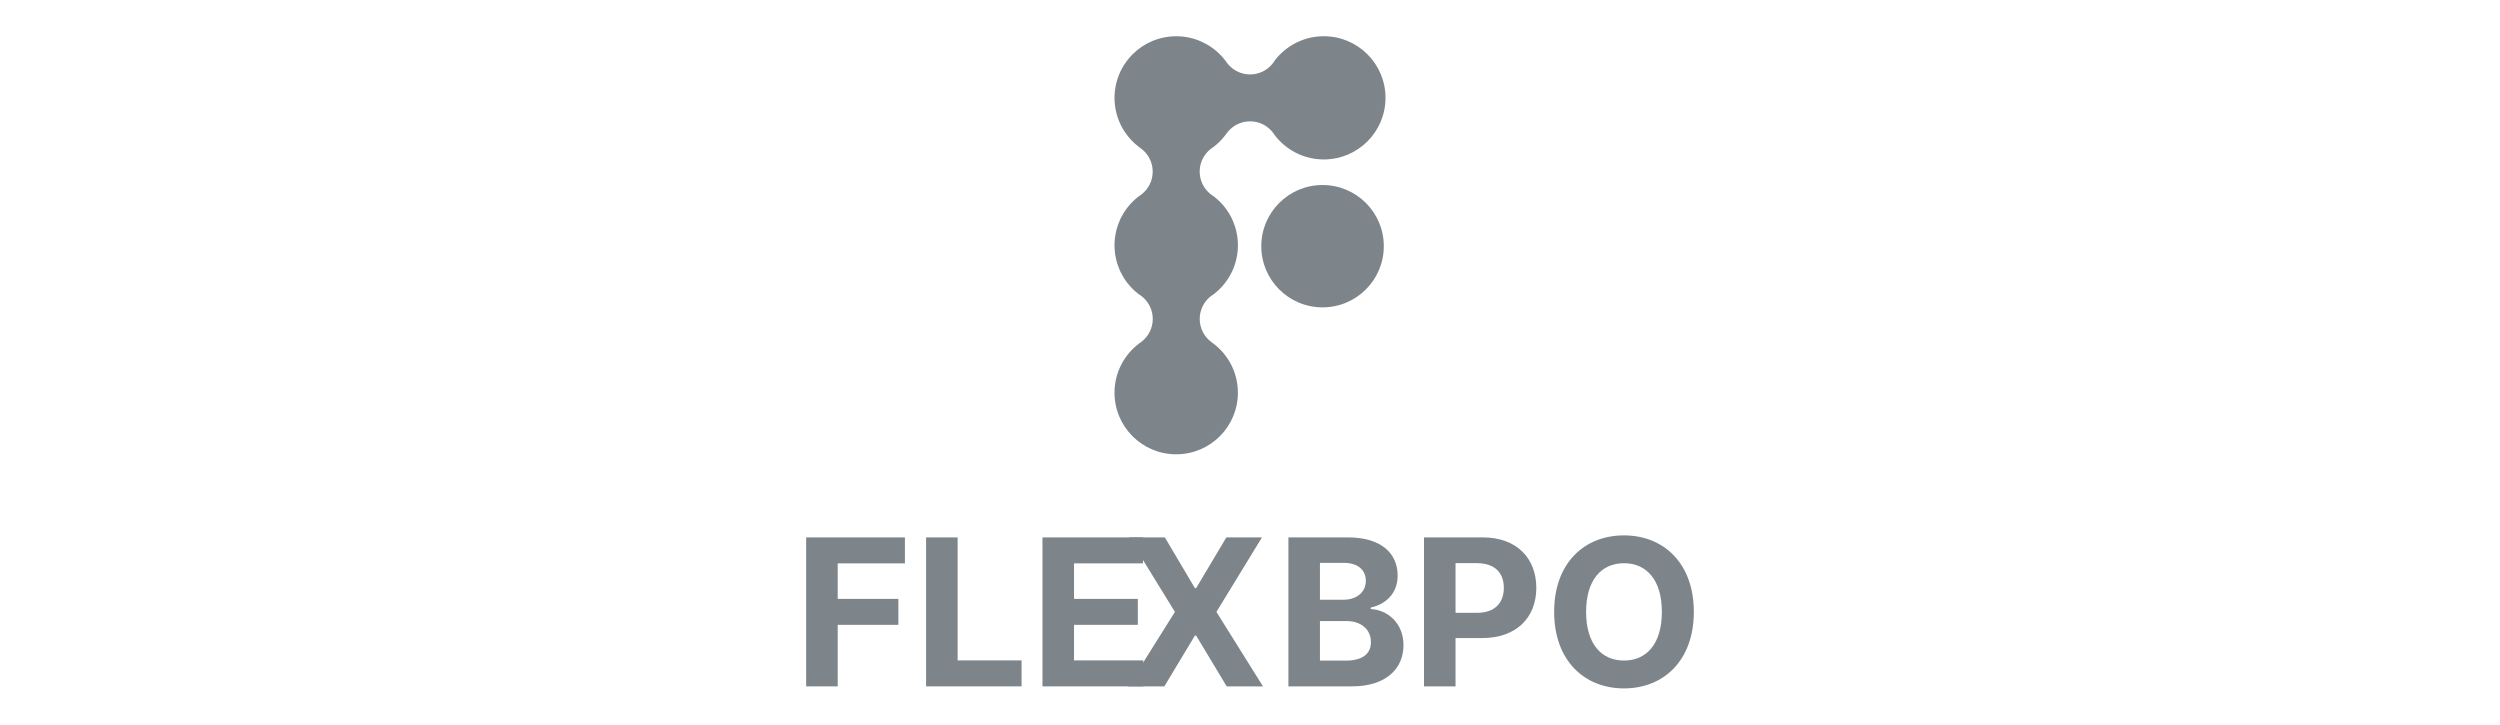<?xml version="1.0" encoding="UTF-8"?>
<svg viewBox="0 0 276 80" xmlns="http://www.w3.org/2000/svg">
<path d="m152.96 10.801c0 3.756-3.048 6.802-6.81 6.802-2.209 0-4.171-1.05-5.417-2.676 0-0.002-3e-3 -0.005-4e-3 -8e-3 -0.077-0.125-0.163-0.245-0.255-0.357-1e-3 -0.002-5e-3 -0.005-8e-3 -0.009-0.584-0.707-1.468-1.158-2.457-1.158-1.066 0-2.009 0.522-2.588 1.325-0.023 0.036-0.049 0.071-0.078 0.106-0.03 0.044-0.063 0.087-0.097 0.129-0.039 0.052-0.081 0.103-0.122 0.154s-0.084 0.102-0.127 0.151c-0.037 0.043-0.073 0.084-0.11 0.126-0.095 0.105-0.196 0.206-0.297 0.305-0.048 0.044-0.094 0.089-0.144 0.133-0.046 0.041-0.092 0.084-0.139 0.124-0.051 0.046-0.104 0.09-0.158 0.133-0.051 0.041-0.103 0.081-0.154 0.121-0.037 0.027-0.072 0.054-0.108 0.079-0.069 0.043-0.134 0.09-0.198 0.141-4e-3 0.003-7e-3 0.006-0.012 0.009-2e-3 0.002-2e-3 0.002-3e-3 0.002-0.75 0.583-1.231 1.491-1.231 2.513 0 0.977 0.44 1.85 1.134 2.432 1e-3 0 1e-3 0.002 1e-3 0.002 5e-3 0.005 0.011 0.009 0.016 0.013 0.127 0.106 0.262 0.203 0.406 0.287 0.019 0.016 0.039 0.032 0.058 0.046 0.129 0.102 0.253 0.206 0.374 0.316 0.081 0.073 0.161 0.149 0.237 0.226 0.038 0.038 0.076 0.078 0.115 0.117 0.038 0.038 0.074 0.078 0.111 0.119 0.073 0.079 0.143 0.162 0.215 0.244 0.033 0.043 0.068 0.086 0.101 0.129 0.029 0.036 0.056 0.071 0.085 0.108 0.043 0.059 0.087 0.117 0.129 0.178 0.027 0.036 0.052 0.073 0.076 0.111 0.032 0.044 0.062 0.091 0.091 0.137 0.03 0.046 0.058 0.092 0.087 0.138 0.057 0.094 0.111 0.189 0.164 0.286 0.04 0.073 0.078 0.146 0.114 0.221 0.023 0.043 0.043 0.086 0.064 0.13 0.019 0.041 0.038 0.083 0.057 0.124 0.018 0.04 0.035 0.079 0.051 0.119 0.075 0.176 0.142 0.356 0.202 0.537 0.014 0.046 0.03 0.094 0.045 0.141 0.014 0.049 0.028 0.1 0.043 0.149 0.011 0.04 0.022 0.079 0.031 0.121 0.043 0.162 0.078 0.329 0.109 0.495 0.011 0.065 0.022 0.13 0.031 0.195 0.01 0.067 0.019 0.132 0.027 0.199s0.015 0.133 0.021 0.2 0.011 0.133 0.014 0.2c5e-3 0.068 8e-3 0.137 0.01 0.205s3e-3 0.137 3e-3 0.205-1e-3 0.138-3e-3 0.206c-2e-3 0.073-5e-3 0.145-0.011 0.218-2e-3 0.059-7e-3 0.117-0.011 0.175-0.029 0.319-0.078 0.632-0.15 0.937-0.013 0.056-0.025 0.11-0.04 0.164-9e-3 0.04-0.02 0.078-0.03 0.118-0.033 0.117-0.068 0.233-0.106 0.348-0.046 0.137-0.097 0.27-0.15 0.402-0.021 0.049-0.041 0.099-0.063 0.148-0.026 0.059-0.053 0.119-0.08 0.176-0.051 0.108-0.103 0.213-0.159 0.316-0.011 0.022-0.022 0.043-0.035 0.064-0.056 0.102-0.115 0.202-0.175 0.3-0.033 0.054-0.068 0.11-0.103 0.162-0.07 0.108-0.143 0.213-0.221 0.316-0.037 0.051-0.077 0.102-0.115 0.151-0.067 0.086-0.137 0.168-0.208 0.251-0.035 0.041-0.072 0.083-0.108 0.122-0.037 0.041-0.075 0.081-0.112 0.119-0.149 0.159-0.308 0.31-0.474 0.451-0.039 0.035-0.082 0.071-0.124 0.105-0.039 0.033-0.079 0.065-0.119 0.097-5e-3 0.005-0.01 0.01-0.016 0.013-0.024 0.018-0.046 0.035-0.07 0.054-1e-3 0.002-3e-3 0.003-5e-3 0.003-0.125 0.076-0.243 0.162-0.356 0.253l-2e-3 0.002c-1e-3 0.002-4e-3 0.005-9e-3 8e-3 -0.708 0.583-1.159 1.466-1.159 2.454 0 1.064 0.523 2.006 1.326 2.584 0.027 0.019 0.052 0.036 0.078 0.056 1.703 1.237 2.81 3.241 2.81 5.505 0 3.756-3.05 6.801-6.812 6.801-3.761 0-6.81-3.045-6.81-6.801 0-2.23 1.075-4.21 2.736-5.451 3e-3 -0.003 8e-3 -0.005 0.011-0.008 0.084-0.052 0.164-0.11 0.242-0.172 0.75-0.581 1.234-1.491 1.234-2.514 0-0.977-0.441-1.85-1.134-2.432-2e-3 0-2e-3 -0.002-2e-3 -0.002-4e-3 -0.005-0.011-0.009-0.016-0.013-0.127-0.106-0.262-0.203-0.405-0.287-0.019-0.016-0.04-0.032-0.059-0.046-0.129-0.102-0.253-0.206-0.374-0.316-0.041-0.036-0.081-0.075-0.119-0.111-0.04-0.038-0.08-0.076-0.118-0.114-0.039-0.038-0.078-0.078-0.114-0.117-0.037-0.038-0.075-0.078-0.112-0.119-0.109-0.121-0.214-0.245-0.316-0.373-0.029-0.036-0.056-0.071-0.083-0.108-0.04-0.051-0.078-0.102-0.113-0.154-0.031-0.044-0.063-0.089-0.094-0.135-0.03-0.044-0.06-0.09-0.09-0.137-0.059-0.092-0.116-0.186-0.17-0.28-0.083-0.141-0.159-0.287-0.231-0.437-0.024-0.051-0.048-0.1-0.07-0.151-0.024-0.049-0.046-0.1-0.067-0.151-0.086-0.202-0.162-0.411-0.229-0.624-0.017-0.054-0.033-0.108-0.047-0.16-0.016-0.054-0.031-0.108-0.045-0.164-0.043-0.162-0.078-0.327-0.108-0.495-0.011-0.065-0.022-0.13-0.032-0.195-9e-3 -0.067-0.019-0.132-0.027-0.199-6e-3 -0.054-0.013-0.106-0.016-0.16-0.014-0.148-0.024-0.295-0.029-0.445-1e-3 -0.068-3e-3 -0.137-3e-3 -0.205s2e-3 -0.138 3e-3 -0.206c2e-3 -0.073 5e-3 -0.144 0.012-0.218 1e-3 -0.059 6e-3 -0.117 0.011-0.175 0.028-0.319 0.078-0.632 0.149-0.937 0.013-0.056 0.026-0.11 0.04-0.164 0.107-0.413 0.251-0.812 0.429-1.191 0.026-0.056 0.051-0.108 0.078-0.162 0.089-0.176 0.186-0.349 0.291-0.518 0.034-0.054 0.069-0.11 0.104-0.162 0.165-0.253 0.346-0.492 0.544-0.718 0.035-0.041 0.071-0.083 0.108-0.122 0.036-0.041 0.075-0.081 0.111-0.119 0.151-0.159 0.309-0.308 0.474-0.451 0.041-0.035 0.083-0.071 0.124-0.105 0.04-0.033 0.08-0.065 0.119-0.097 7e-3 -0.003 0.012-0.008 0.016-0.013 0.024-0.018 0.046-0.035 0.07-0.054 2e-3 0 4e-3 -0.002 5e-3 -0.003 0.126-0.076 0.243-0.162 0.356-0.253 0 0 0-0.002 2e-3 -0.002 2e-3 -0.002 5e-3 -0.005 9e-3 -0.008 0.708-0.583 1.16-1.466 1.16-2.454 0-1.056-0.517-1.993-1.311-2.571-4e-3 -0.005-0.011-0.009-0.016-0.013-0.027-0.019-0.052-0.036-0.077-0.056-0.158-0.114-0.311-0.235-0.457-0.362-1e-3 -0.002-5e-3 -0.005-6e-3 -0.006-0.05-0.043-0.099-0.086-0.147-0.13-0.049-0.044-0.097-0.09-0.143-0.137-0.047-0.044-0.094-0.092-0.138-0.138-0.089-0.092-0.175-0.186-0.259-0.281-2e-3 -0.003-5e-3 -0.006-8e-3 -0.01-0.043-0.049-0.085-0.1-0.126-0.151-0.041-0.051-0.083-0.103-0.122-0.154-0.08-0.105-0.158-0.211-0.233-0.321-1e-3 -0.003-4e-3 -8e-3 -9e-3 -0.013-0.032-0.049-0.065-0.1-0.099-0.151-0.035-0.056-0.07-0.111-0.103-0.168l-0.086-0.146c-0.037-0.065-0.073-0.132-0.108-0.2-0.03-0.059-0.061-0.117-0.089-0.178-0.029-0.059-0.057-0.119-0.084-0.179-0.028-0.062-0.055-0.122-0.08-0.184-0.025-0.06-0.049-0.122-0.073-0.186-0.024-0.062-0.046-0.125-0.069-0.189-0.023-0.065-0.044-0.13-0.066-0.199-0.018-0.062-0.037-0.124-0.054-0.186-0.019-0.065-0.037-0.132-0.051-0.199-0.018-0.065-0.034-0.13-0.046-0.195-0.012-0.048-0.021-0.095-0.031-0.143-0.016-0.086-0.031-0.172-0.044-0.259-0.011-0.068-0.021-0.137-0.029-0.205-9e-3 -0.073-0.017-0.148-0.024-0.222-4e-3 -0.052-8e-3 -0.105-0.011-0.157-6e-3 -0.081-9e-3 -0.164-0.013-0.246-1e-3 -0.07-3e-3 -0.14-3e-3 -0.21 0-0.117 3e-3 -0.233 0.01-0.349 5e-3 -0.116 0.014-0.232 0.025-0.346 0.035-0.343 0.096-0.678 0.18-1.004 0.041-0.164 0.091-0.324 0.143-0.481 0.037-0.106 0.075-0.21 0.115-0.313 0.101-0.257 0.219-0.507 0.35-0.748 0.314-0.578 0.71-1.105 1.173-1.568 1.233-1.231 2.935-1.992 4.816-1.992 0.07 0 0.138 0.002 0.207 0.003 0.073 0.002 0.146 0.005 0.219 0.011 0.065 0.003 0.129 0.008 0.194 0.014 0.067 0.005 0.135 0.013 0.204 0.021 0.067 0.008 0.133 0.017 0.2 0.027 0.083 0.013 0.166 0.027 0.248 0.043 0.05 0.01 0.097 0.019 0.145 0.029 0.138 0.029 0.275 0.062 0.41 0.1 0.121 0.033 0.241 0.07 0.358 0.11 2e-3 0 5e-3 0.002 8e-3 0.003 0.062 0.021 0.124 0.043 0.186 0.067 0.062 0.022 0.124 0.046 0.185 0.071 0.059 0.024 0.117 0.048 0.175 0.073 0.189 0.084 0.375 0.176 0.555 0.276 0.106 0.057 0.211 0.119 0.315 0.184 0.055 0.035 0.109 0.07 0.163 0.106 0.055 0.035 0.109 0.073 0.161 0.11 0.053 0.037 0.105 0.076 0.158 0.114 0.05 0.04 0.103 0.079 0.152 0.119 0.051 0.041 0.102 0.081 0.151 0.124 0.05 0.041 0.099 0.084 0.147 0.127 0.047 0.043 0.095 0.087 0.143 0.132 5e-3 0.003 9e-3 0.008 0.014 0.013 0.041 0.04 0.083 0.081 0.124 0.122 0.051 0.051 0.1 0.102 0.148 0.152 0.04 0.043 0.08 0.086 0.118 0.129 0.044 0.049 0.086 0.097 0.127 0.148 0.037 0.043 0.073 0.087 0.11 0.132 0.011 0.014 0.022 0.029 0.033 0.041 0.032 0.043 0.065 0.086 0.099 0.13 3e-3 0.003 4e-3 0.008 8e-3 0.011 0.052 0.084 0.109 0.164 0.171 0.241 5e-3 0.005 8e-3 0.01 0.012 0.014 0.582 0.742 1.488 1.218 2.506 1.218 0.978 0 1.853-0.44 2.435-1.132 0-0.002 1e-3 -0.002 1e-3 -0.002 0.115-0.137 0.22-0.281 0.311-0.435 0 0 0-0.002 1e-3 -0.002 1.245-1.609 3.199-2.646 5.393-2.646 3.762 0 6.81 3.045 6.81 6.801z" fill="#7D858B"/>
<path d="m146.01 33.933c3.735 0 6.763-3.024 6.763-6.754s-3.028-6.754-6.763-6.754c-3.736 0-6.764 3.024-6.764 6.754s3.028 6.754 6.764 6.754z" fill="#7D858B"/>
<path d="M89 75.775H92.482V68.982H99.18V66.115H92.482V62.197H99.903V59.33H89V75.775Z" fill="#7D858B"/>
<path d="m102.24 75.775h10.542v-2.867h-7.06v-13.578h-3.482v16.445z" fill="#7D858B"/>
<path d="m115.09 75.775h11.129v-2.867h-7.647v-3.926h7.044v-2.867h-7.044v-3.918h7.614v-2.867h-11.096v16.445z" fill="#7D858B"/>
<path d="m128.6 59.33h-3.948l5.058 8.223-5.154 8.223h3.988l3.377-5.613h0.129l3.377 5.613h4.004l-5.138-8.223 5.026-8.223h-3.932l-3.337 5.605h-0.129l-3.321-5.605z" fill="#7D858B"/>
<path d="m142.24 75.775h7.036c3.699 0 5.669-1.927 5.669-4.545 0-2.433-1.745-3.902-3.619-3.991v-0.161c1.713-0.385 2.975-1.598 2.975-3.533 0-2.465-1.833-4.216-5.467-4.216h-6.594v16.445zm3.482-2.843v-4.368h2.919c1.672 0 2.709 0.964 2.709 2.321 0 1.237-0.844 2.048-2.79 2.048h-2.838zm0-6.721v-4.071h2.645c1.544 0 2.421 0.795 2.421 1.983 0 1.301-1.062 2.088-2.485 2.088h-2.581z" fill="#7D858B"/>
<path d="m157.21 75.775h3.482v-5.332h2.927c3.787 0 5.99-2.256 5.99-5.541 0-3.268-2.163-5.573-5.902-5.573h-6.497v16.445zm3.482-8.118v-5.484h2.348c2.01 0 2.983 1.092 2.983 2.73 0 1.63-0.973 2.754-2.967 2.754h-2.364z" fill="#7D858B"/>
<path d="m187 67.553c0-5.38-3.345-8.447-7.711-8.447-4.391 0-7.712 3.067-7.712 8.447 0 5.356 3.321 8.447 7.712 8.447 4.366 0 7.711-3.067 7.711-8.447zm-3.53 0c0 3.485-1.656 5.372-4.181 5.372-2.533 0-4.182-1.887-4.182-5.372 0-3.485 1.649-5.372 4.182-5.372 2.525 0 4.181 1.887 4.181 5.372z" fill="#7D858B"/>
</svg>
